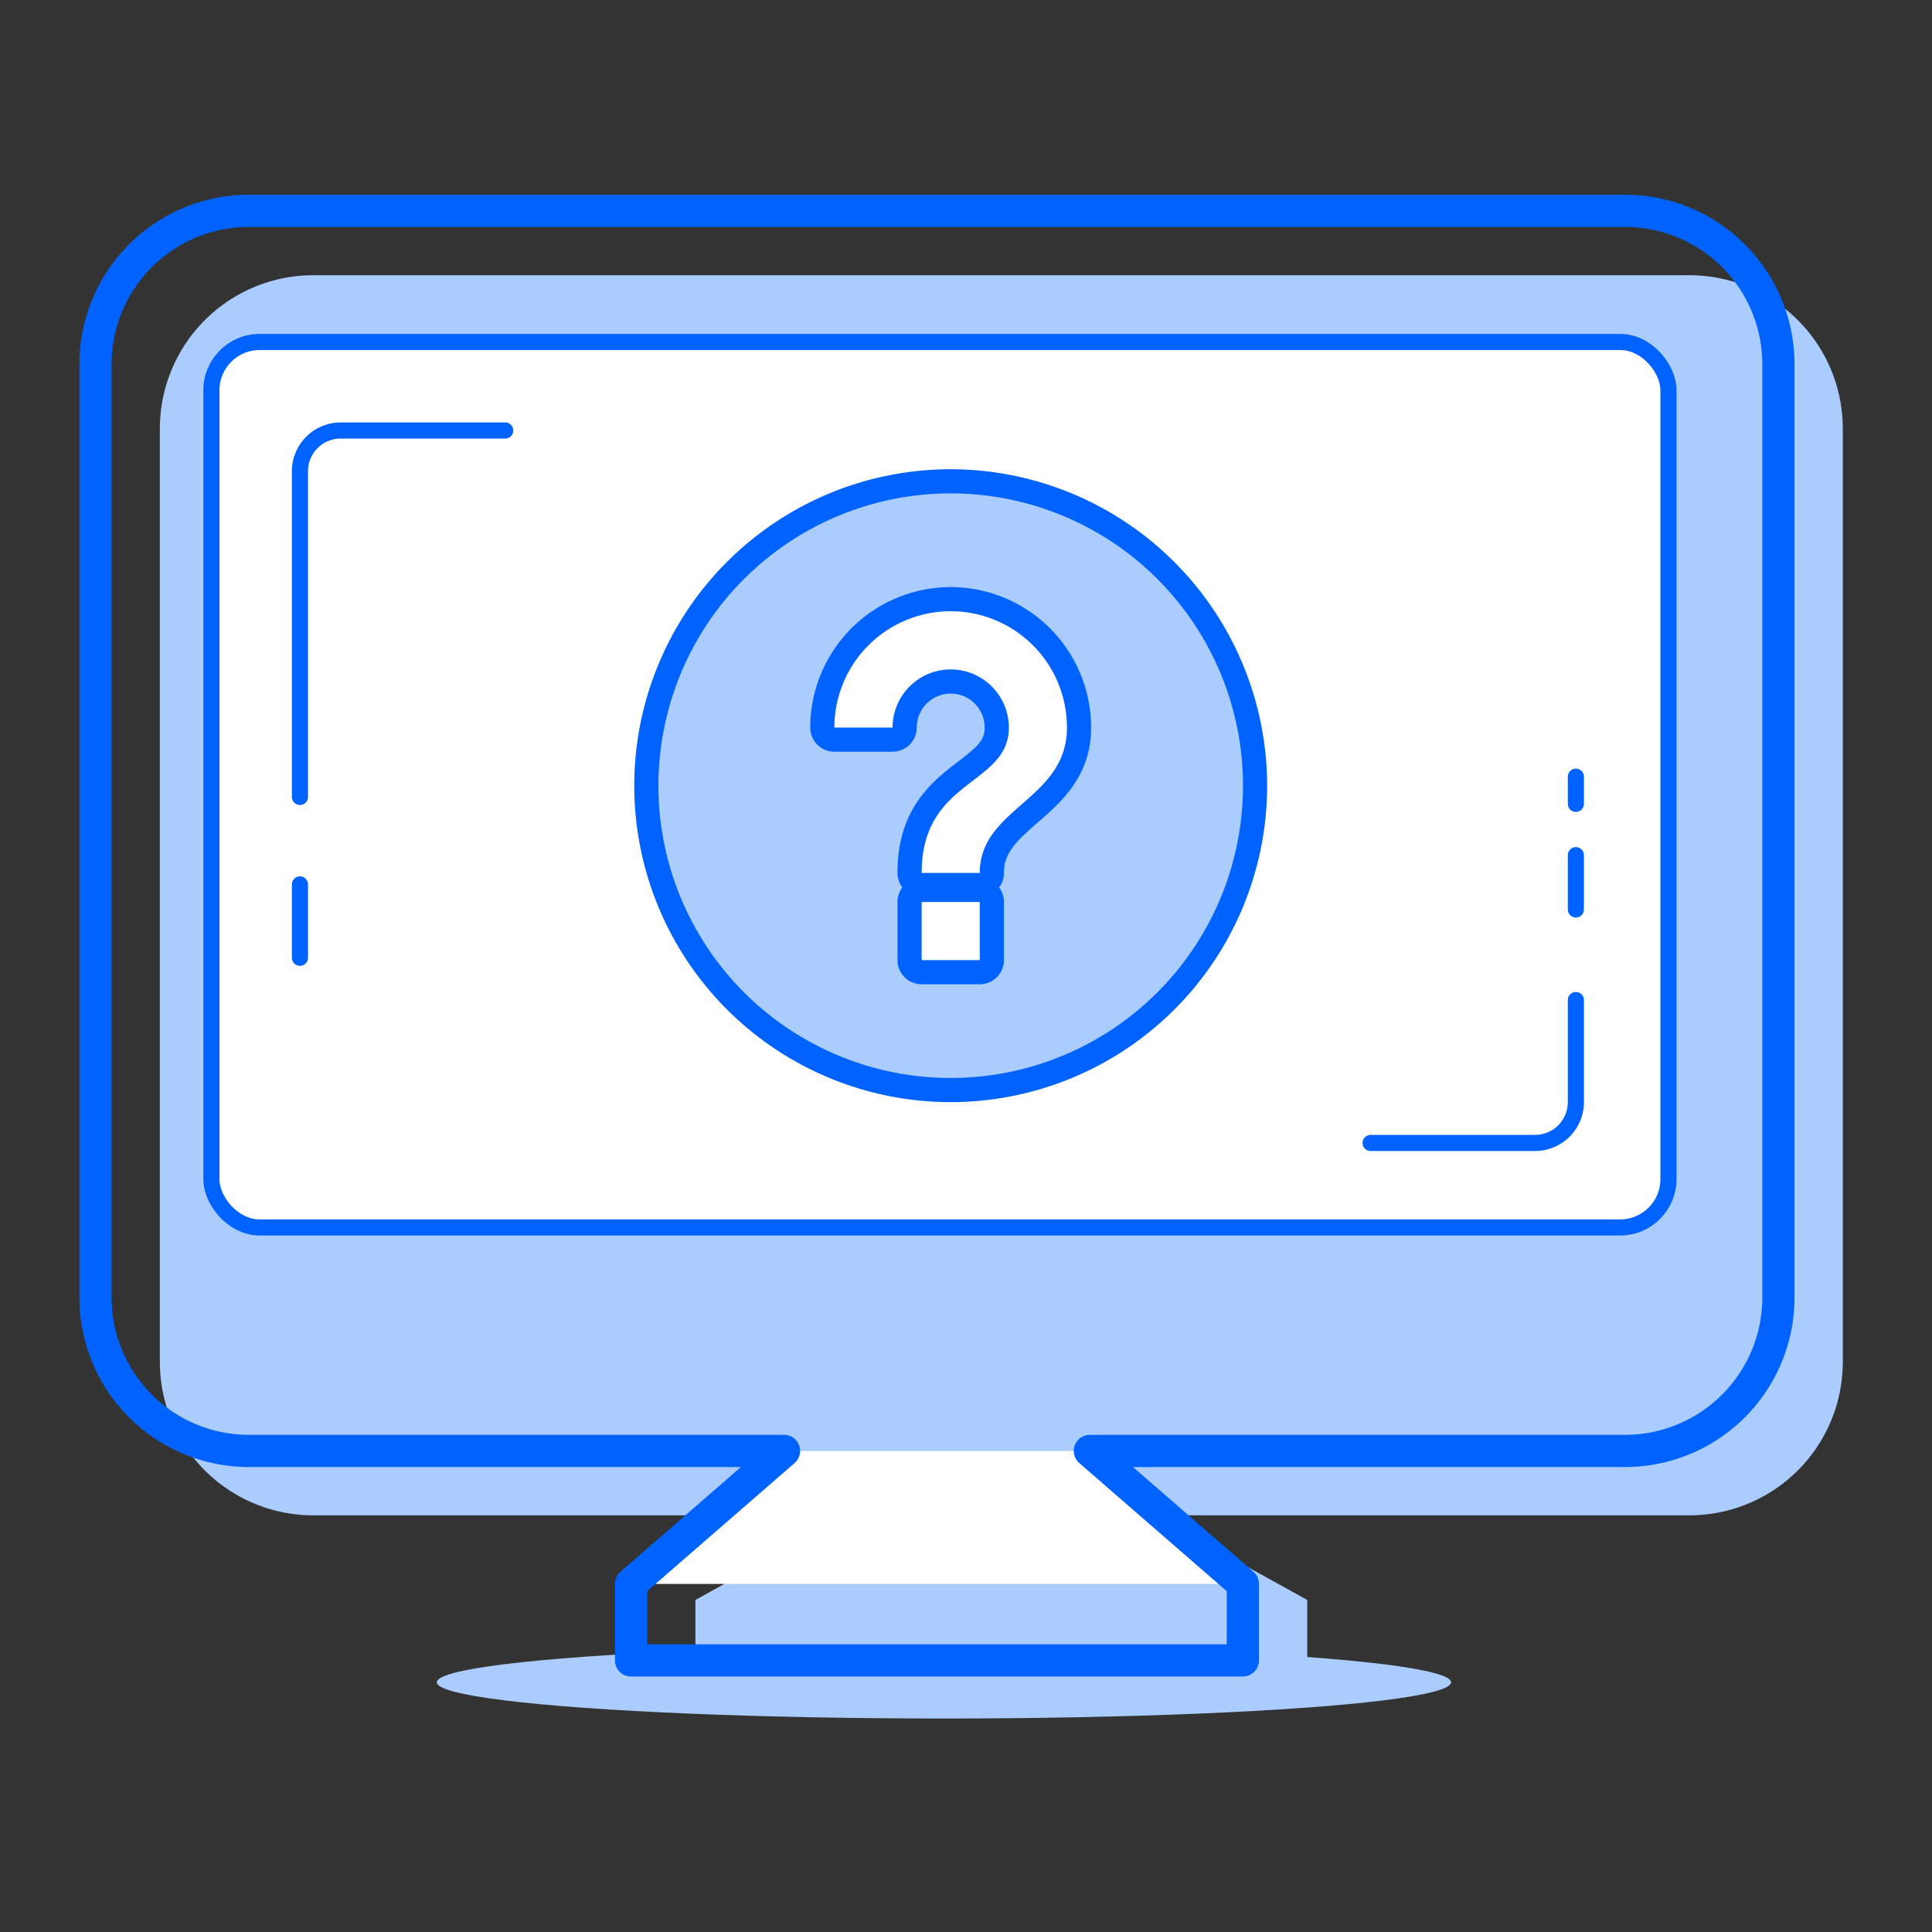 <svg viewBox="0 0 240 240" xmlns="http://www.w3.org/2000/svg">
  <rect x="0" y="0" width="240" height="240" fill="#333333" stroke="none"/>
  <path d="m209.93 34.19h-171.07a19.06 19.06 0 0 0 -19 19v116.05a19.06 19.06 0 0 0 19 19h66.53l-19 10.51v9.51h76v-9.51l-19-10.51h66.53a19.06 19.06 0 0 0 19-19v-116a19.06 19.06 0 0 0 -18.99-19.05z" fill="#abccfe"/>
  <ellipse cx="117.26" cy="208.98" fill="#abccfe" rx="63" ry="4.5"/>
  <path d="m78.38 196.76 19.01-16.51h38.01l19.01 16.51z" fill="#fff"/>
  <path stroke="#0063ff" stroke-linecap="round" stroke-linejoin="round" d="m201.93 26.19h-171.07a19.06 19.06 0 0 0 -19 19v116.05a19.06 19.06 0 0 0 19 19h66.53l-19 16.51v9.51h76v-9.51l-19-16.51h66.53a19.06 19.06 0 0 0 19-19v-116a19.06 19.06 0 0 0 -18.99-19.05z" fill="none" stroke-width="4"/>
  <rect stroke="#0063ff" stroke-linecap="round" stroke-linejoin="round" fill="#fff" height="110" rx="6" stroke-width="2" width="181" x="26.26" y="42.48"/>
  <path stroke="#0063ff" stroke-linecap="round" stroke-linejoin="round" d="m37.26 99v-40.45a5.06 5.06 0 0 1 5.06-5.07h20.44" fill="none" stroke-width="2"/>
  <path stroke="#0063ff" stroke-linecap="round" stroke-linejoin="round" d="m195.76 124.23v12.69a5.07 5.07 0 0 1 -5.07 5.06h-20.43" fill="none" stroke-width="2"/>
  <path stroke="#0063ff" stroke-linecap="round" stroke-linejoin="round" d="m195.76 106.23v6.75" fill="none" stroke-width="2"/>
  <path stroke="#0063ff" stroke-linecap="round" stroke-linejoin="round" d="m195.76 96.48v3.38" fill="none" stroke-width="2"/>
  <path stroke="#0063ff" stroke-linecap="round" stroke-linejoin="round" d="m37.26 118.98v-9.12" fill="none" stroke-width="2"/>
  <path d="m118.1 135.42a37.82 37.82 0 1 1 37.81-37.82 37.86 37.86 0 0 1 -37.81 37.82z" fill="#abccfe"/>
  <path d="m118.1 61.29a36.31 36.31 0 1 1 -36.31 36.31 36.31 36.31 0 0 1 36.31-36.31m0-3a39.31 39.31 0 1 0 39.31 39.31 39.36 39.36 0 0 0 -39.31-39.31z" fill="#0063ff"/>
  <path d="m114.49 120.77a1.5 1.5 0 0 1 -1.5-1.5v-7.22a1.5 1.5 0 0 1 1.5-1.5h7.22a1.5 1.5 0 0 1 1.5 1.5v7.22a1.5 1.5 0 0 1 -1.5 1.5zm0-10.83a1.5 1.5 0 0 1 -1.5-1.5c0-7.32 3.87-10.29 7-12.67 2.46-1.89 3.85-3.07 3.85-5.39a5.72 5.72 0 0 0 -11.44 0 1.5 1.5 0 0 1 -1.5 1.5h-7.23a1.5 1.5 0 0 1 -1.5-1.5 15.95 15.95 0 1 1 31.89 0c0 5.31-3.26 8.17-6.14 10.68-2.52 2.2-4.69 4.1-4.69 7.38a1.5 1.5 0 0 1 -1.5 1.5z" fill="#fff"/>
  <path d="m118.1 75.93a14.44 14.44 0 0 1 14.44 14.45c0 9-10.83 9.93-10.83 18.06h-7.22c0-11.74 10.83-10.84 10.83-18.06a7.22 7.22 0 0 0 -14.44 0h-7.23a14.45 14.45 0 0 1 14.45-14.45m3.61 36.12v7.22h-7.22v-7.22zm-3.61-39.12a17.47 17.47 0 0 0 -17.45 17.45 3 3 0 0 0 3 3h7.23a3 3 0 0 0 3-3 4.22 4.22 0 0 1 8.44 0c0 1.56-.84 2.34-3.26 4.2-3.2 2.45-7.57 5.8-7.57 13.86a3 3 0 0 0 .6 1.8 3 3 0 0 0 -.6 1.81v7.22a3 3 0 0 0 3 3h7.22a3 3 0 0 0 3-3v-7.22a3 3 0 0 0 -.6-1.81 3 3 0 0 0 .6-1.8c0-2.48 1.51-3.92 4.18-6.25 3-2.59 6.65-5.82 6.65-11.81a17.46 17.46 0 0 0 -17.44-17.45z" fill="#0063ff"/>
</svg>
